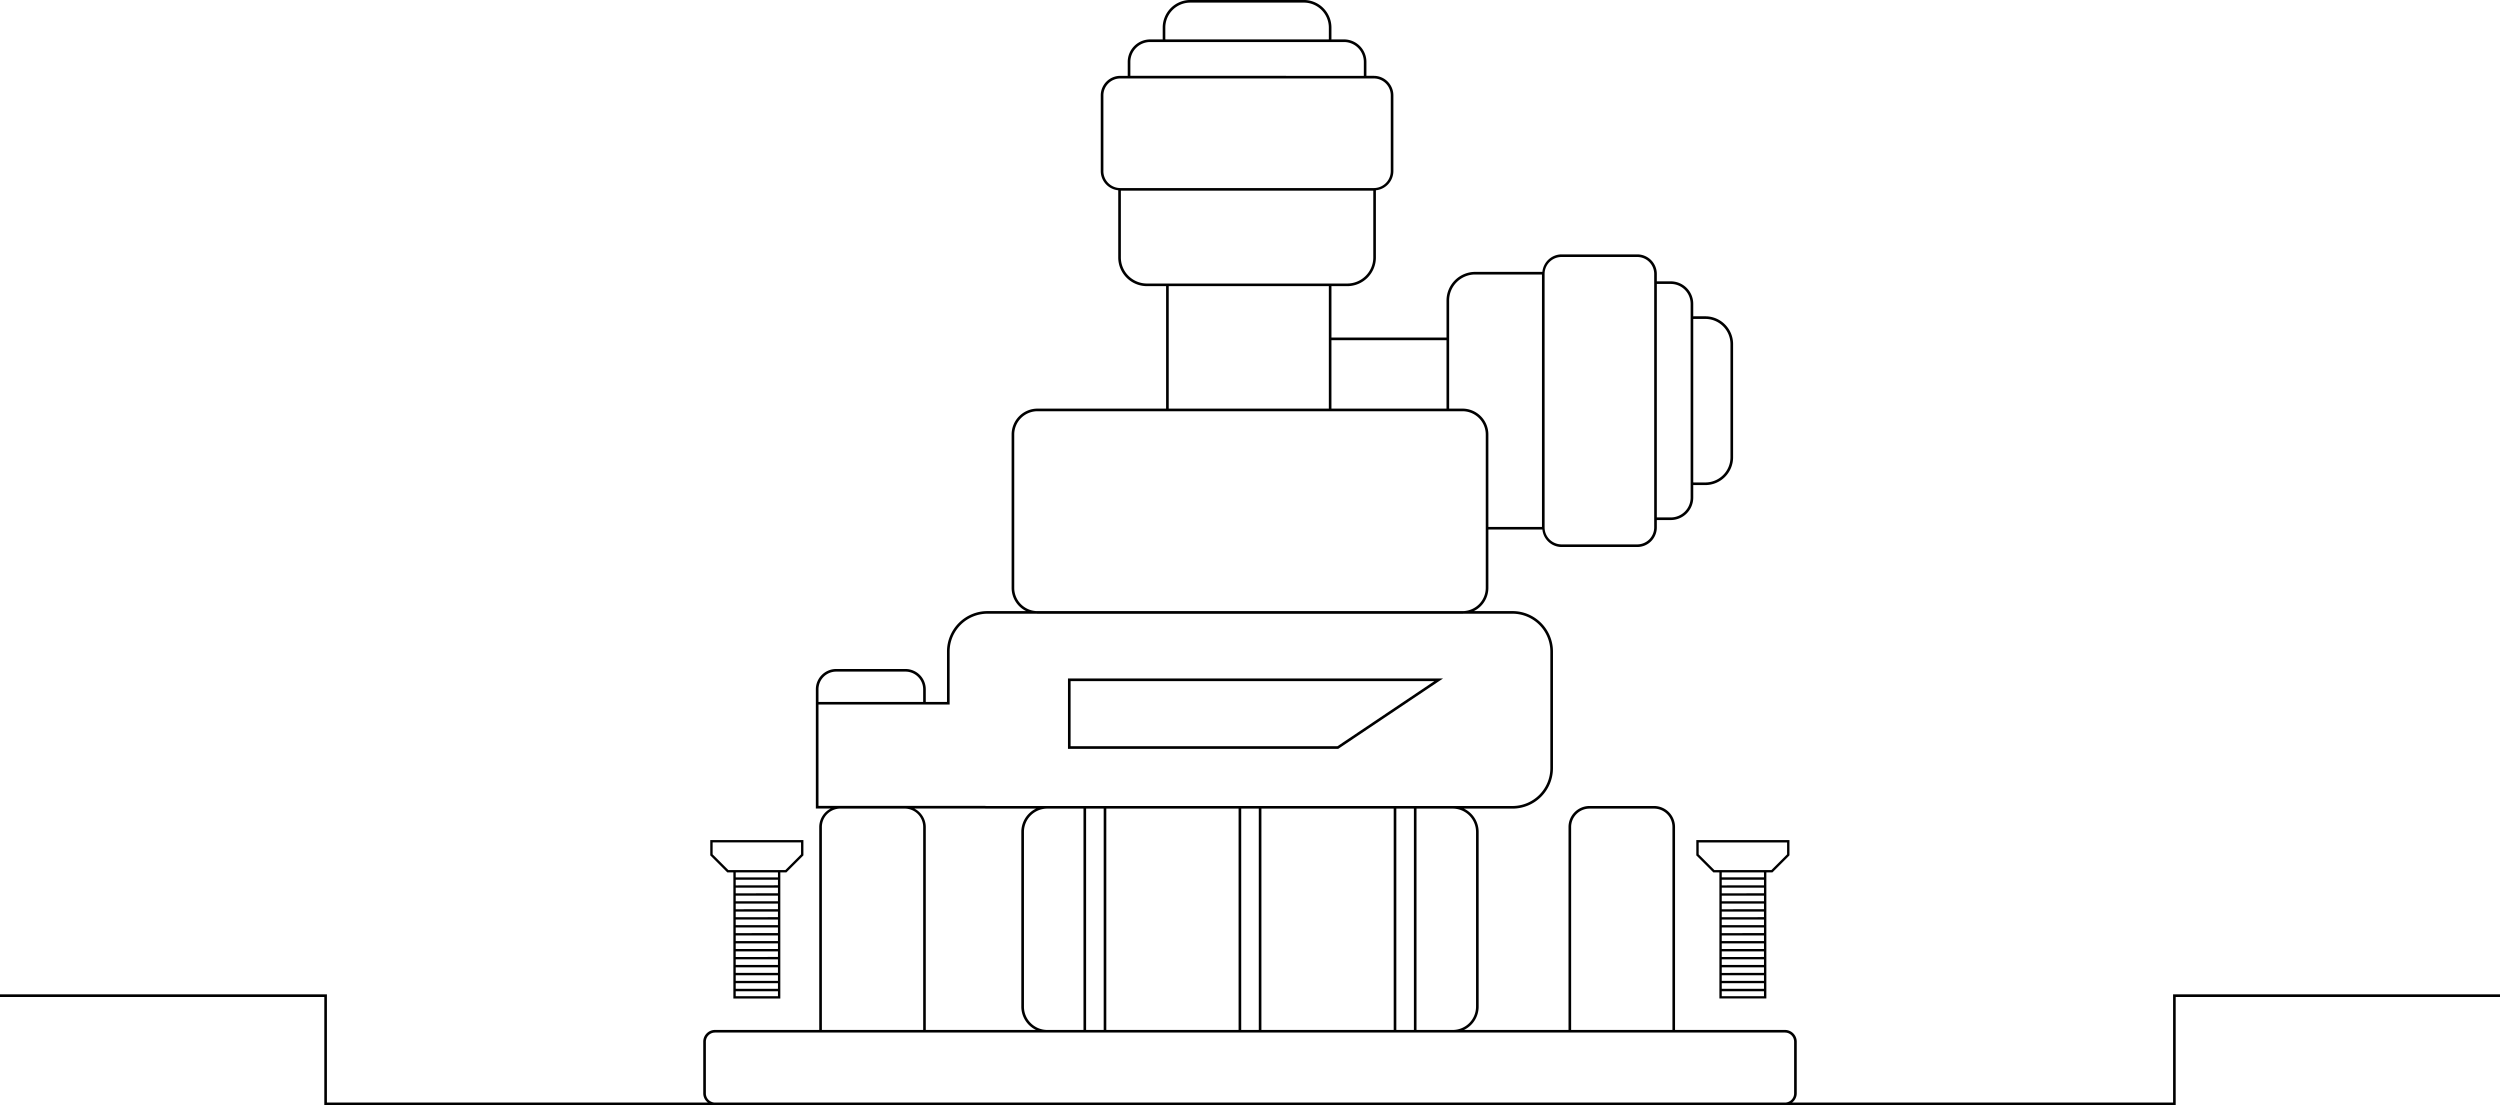 <?xml version="1.0" encoding="UTF-8"?> <svg xmlns="http://www.w3.org/2000/svg" xmlns:xlink="http://www.w3.org/1999/xlink" width="816.996" height="361.176" viewBox="0 0 816.996 361.176"><defs><clipPath id="clip-path"><rect id="Rectangle_77" data-name="Rectangle 77" width="816.996" height="361.176" transform="translate(0 0)" fill="none"></rect></clipPath></defs><g id="Group_8619" data-name="Group 8619" clip-path="url(#clip-path)"><path id="Path_4629" data-name="Path 4629" d="M89.809,22.657H-32.766V45.664H55.548ZM-31.905,44.8V23.518H86.986L55.286,44.8Z" transform="translate(381.776 199.065)"></path><path id="Path_4630" data-name="Path 4630" d="M485.157,225.492V260.85H360.65a3.781,3.781,0,0,0,1.525-2.987v-16.9a3.853,3.853,0,0,0-3.847-3.847H322.4V170.791a6.868,6.868,0,0,0-6.859-6.861H294.446a6.867,6.867,0,0,0-6.859,6.861v66.326H253.42a8.433,8.433,0,0,0,4.8-7.587V172.378a8.435,8.435,0,0,0-4.795-7.584H269.3a13.224,13.224,0,0,0,13.21-13.21V113.447a13.225,13.225,0,0,0-13.21-13.21H256.655a8.431,8.431,0,0,0,4.746-7.558V73.589h17.651A6.326,6.326,0,0,0,285.3,79.3h24.766a6.391,6.391,0,0,0,6.383-6.383V70.488l.005,0h4.564a7.344,7.344,0,0,0,7.337-7.337V59.01c.044.005.071.049.116.049h3.842A9.072,9.072,0,0,0,341.374,50V12.966A9.072,9.072,0,0,0,332.313,3.9h-3.844c-.045,0-.073.042-.116.049V-.189a7.345,7.345,0,0,0-7.337-7.337h-4.564l-.005,0V-9.953a6.391,6.391,0,0,0-6.383-6.383H285.3a6.329,6.329,0,0,0-6.249,5.719H257.082a9.371,9.371,0,0,0-9.365,9.356V10.851h-37.6V-5.95h5.165a9.372,9.372,0,0,0,9.361-9.361V-37.283a6.327,6.327,0,0,0,5.715-6.247V-68.3a6.39,6.39,0,0,0-6.383-6.383h-2.431s0,0,0-.007v-4.564a7.344,7.344,0,0,0-7.337-7.337h-4.141c.005-.042.047-.069.047-.113v-3.753a9.025,9.025,0,0,0-9.016-9.014H163.981a9.025,9.025,0,0,0-9.014,9.014V-86.7c0,.044.042.071.047.113h-4.141a7.345,7.345,0,0,0-7.337,7.337v4.564s0,0,0,.007h-2.431a6.39,6.39,0,0,0-6.383,6.383v24.766a6.324,6.324,0,0,0,5.715,6.247v21.972A9.372,9.372,0,0,0,149.8-5.952h6.276v40.02H114.042a8.46,8.46,0,0,0-8.45,8.45V92.679a8.438,8.438,0,0,0,4.746,7.558H97.683a13.225,13.225,0,0,0-13.21,13.21v16.471h-6.93v-4.125a6.64,6.64,0,0,0-6.632-6.632H48.249a6.64,6.64,0,0,0-6.632,6.632v4.984h0v33.974H46.5a6.809,6.809,0,0,0-3.775,6.038v66.326H8.664a3.852,3.852,0,0,0-3.847,3.847v16.9a3.781,3.781,0,0,0,1.525,2.987H-118.164V225.49H-225v.861h105.981v35.358H486.015V226.351H592v-.861H485.157Zm-196.711-54.7a6.008,6.008,0,0,1,6-6h21.1a6.007,6.007,0,0,1,6,6v66.326h-33.1Zm-31.082,1.587v57.152a7.6,7.6,0,0,1-7.587,7.587H237.914V164.793h11.9A7.594,7.594,0,0,1,257.364,172.376Zm-128.285-7.584v72.322H117.216a7.6,7.6,0,0,1-7.587-7.587V172.376a7.593,7.593,0,0,1,7.545-7.584Zm.861,0h5.739v72.322h-5.739Zm6.6,0h43.228v72.322H136.539Zm44.089,0h5.739v72.322h-5.739Zm6.6,0h43.228v72.322H187.225Zm44.091,0h5.739v72.322h-5.739ZM328.469,4.763h3.842a8.211,8.211,0,0,1,8.2,8.2V50a8.211,8.211,0,0,1-8.2,8.2h-3.842a.118.118,0,0,1-.116-.114V4.881A.121.121,0,0,1,328.469,4.763ZM316.454-6.667h4.564a6.483,6.483,0,0,1,6.476,6.476V63.153a6.483,6.483,0,0,1-6.476,6.476h-4.564a.008.008,0,0,1-.005-.005Zm-36.68-3.286a5.529,5.529,0,0,1,5.523-5.523h24.766a5.53,5.53,0,0,1,5.523,5.523V72.915a5.53,5.53,0,0,1-5.523,5.523H285.3a5.53,5.53,0,0,1-5.523-5.523Zm-31.2,8.691a8.51,8.51,0,0,1,8.5-8.495H278.91V72.728H261.4V42.518a8.46,8.46,0,0,0-8.45-8.45h-4.372V10.849h0V-1.262Zm-.861,12.972V34.066h-37.6V11.71ZM155.825-86.7v-3.753a8.166,8.166,0,0,1,8.155-8.155h37.126a8.166,8.166,0,0,1,8.155,8.155V-86.7a.113.113,0,0,1-.113.113H155.938A.114.114,0,0,1,155.825-86.7ZM144.4-74.687v-4.564a6.483,6.483,0,0,1,6.476-6.476h63.344a6.483,6.483,0,0,1,6.476,6.476v4.564s-.005.007-.005.007h0Zm-8.811,31.155V-68.3a5.529,5.529,0,0,1,5.523-5.523h82.871A5.53,5.53,0,0,1,229.5-68.3v24.766a5.529,5.529,0,0,1-5.523,5.523H141.107A5.527,5.527,0,0,1,135.586-43.532ZM149.8-6.813a8.51,8.51,0,0,1-8.5-8.5V-37.149h82.486v21.836a8.509,8.509,0,0,1-8.5,8.5H149.8Zm59.461.861V34.066H156.938V-5.952ZM106.455,92.679V42.519a7.6,7.6,0,0,1,7.589-7.589H252.952a7.6,7.6,0,0,1,7.589,7.589v50.16a7.585,7.585,0,0,1-7.273,7.558H113.73A7.585,7.585,0,0,1,106.455,92.679ZM42.481,125.793a5.778,5.778,0,0,1,5.772-5.772H70.914a5.779,5.779,0,0,1,5.773,5.772v4.123H42.481Zm0,4.985H85.337V113.447A12.362,12.362,0,0,1,97.686,101.1H113.73c.107,0,.207.033.316.033H252.954c.109,0,.209-.027.316-.033H269.3a12.364,12.364,0,0,1,12.349,12.349v38.136A12.364,12.364,0,0,1,269.3,163.932H249.82c-.015,0-.027,0-.042,0H117.216c-.015,0-.027,0-.042,0H97.688c-.316,0-.632-.011-.937-.04l-54.269,0V130.779Zm54.2,33.973c.327.033.664.044,1,.044h15.877a8.432,8.432,0,0,0-4.795,7.584V229.53a8.437,8.437,0,0,0,4.8,7.587H77.546V170.791a6.806,6.806,0,0,0-3.775-6.039H96.686ZM43.592,170.79a6.007,6.007,0,0,1,6-6h21.1a6.007,6.007,0,0,1,6,6v66.326h-33.1ZM8.668,260.85a2.99,2.99,0,0,1-2.987-2.987v-16.9a2.99,2.99,0,0,1,2.987-2.987H358.324a2.99,2.99,0,0,1,2.987,2.987v16.9a2.99,2.99,0,0,1-2.987,2.987Z" transform="translate(225 99.465)"></path><path id="Path_4631" data-name="Path 4631" d="M80.335,51.744v5l5.576,5.576h1.97v41.2h15.347V62.32h1.97l5.576-5.576v-5H80.335Zm8.321,46.787H102.45v1.826H88.656Zm0-.775V95.929H102.45v1.826Zm0-2.6V93.327H102.45v1.826Zm0-2.6V90.726H102.45v1.826Zm0-2.6V88.122H102.45v1.826Zm0-2.6V85.522H102.45v1.826Zm0-2.6V82.919H102.45v1.826Zm0-2.6V80.317H102.45v1.826Zm0-2.6V77.715H102.45v1.826Zm0-2.6V75.114H102.45V76.94Zm0-2.6V72.512H102.45v1.826Zm0-2.6V69.91H102.45v1.826Zm0-2.6V67.309H102.45v1.825Zm0-2.6V64.705H102.45v1.826Zm0,36.211v-1.609H102.45v1.609ZM102.45,63.93H88.656V62.321H102.45ZM110,52.519v3.9l-5.122,5.122H86.232l-5.12-5.122v-3.9Z" transform="translate(474.015 222.787)"></path><path id="Path_4632" data-name="Path 4632" d="M-90.171,62.321h.566v41.2h15.347v-41.2h1.97l5.576-5.576v-5H-97.152v5l5.577,5.576ZM-88.83,98.53h13.8v1.826h-13.8Zm0-.775V95.928h13.8v1.826Zm0-2.6V93.326h13.8v1.826Zm0-2.6V90.725h13.8v1.826Zm0-2.6V88.121h13.8v1.826Zm0-2.6V85.521h13.8v1.826Zm0-2.6V82.918h13.8v1.826Zm0-2.6V80.316h13.8v1.826Zm0-2.6V77.715h13.8v1.826Zm0-2.6V75.113h13.8v1.826Zm0-2.6V72.511h13.8v1.826Zm0-2.6V69.91h13.8v1.826Zm0-2.6V67.306h13.8v1.826Zm0-2.6V64.7h13.8v1.826Zm0,36.211v-1.609h13.8v1.609Zm13.8-38.813h-13.8V62.321h13.8ZM-96.375,52.518h28.887v3.9l-5.122,5.122H-91.255l-5.122-5.122v-3.9Z" transform="translate(329.266 222.787)"></path></g></svg> 